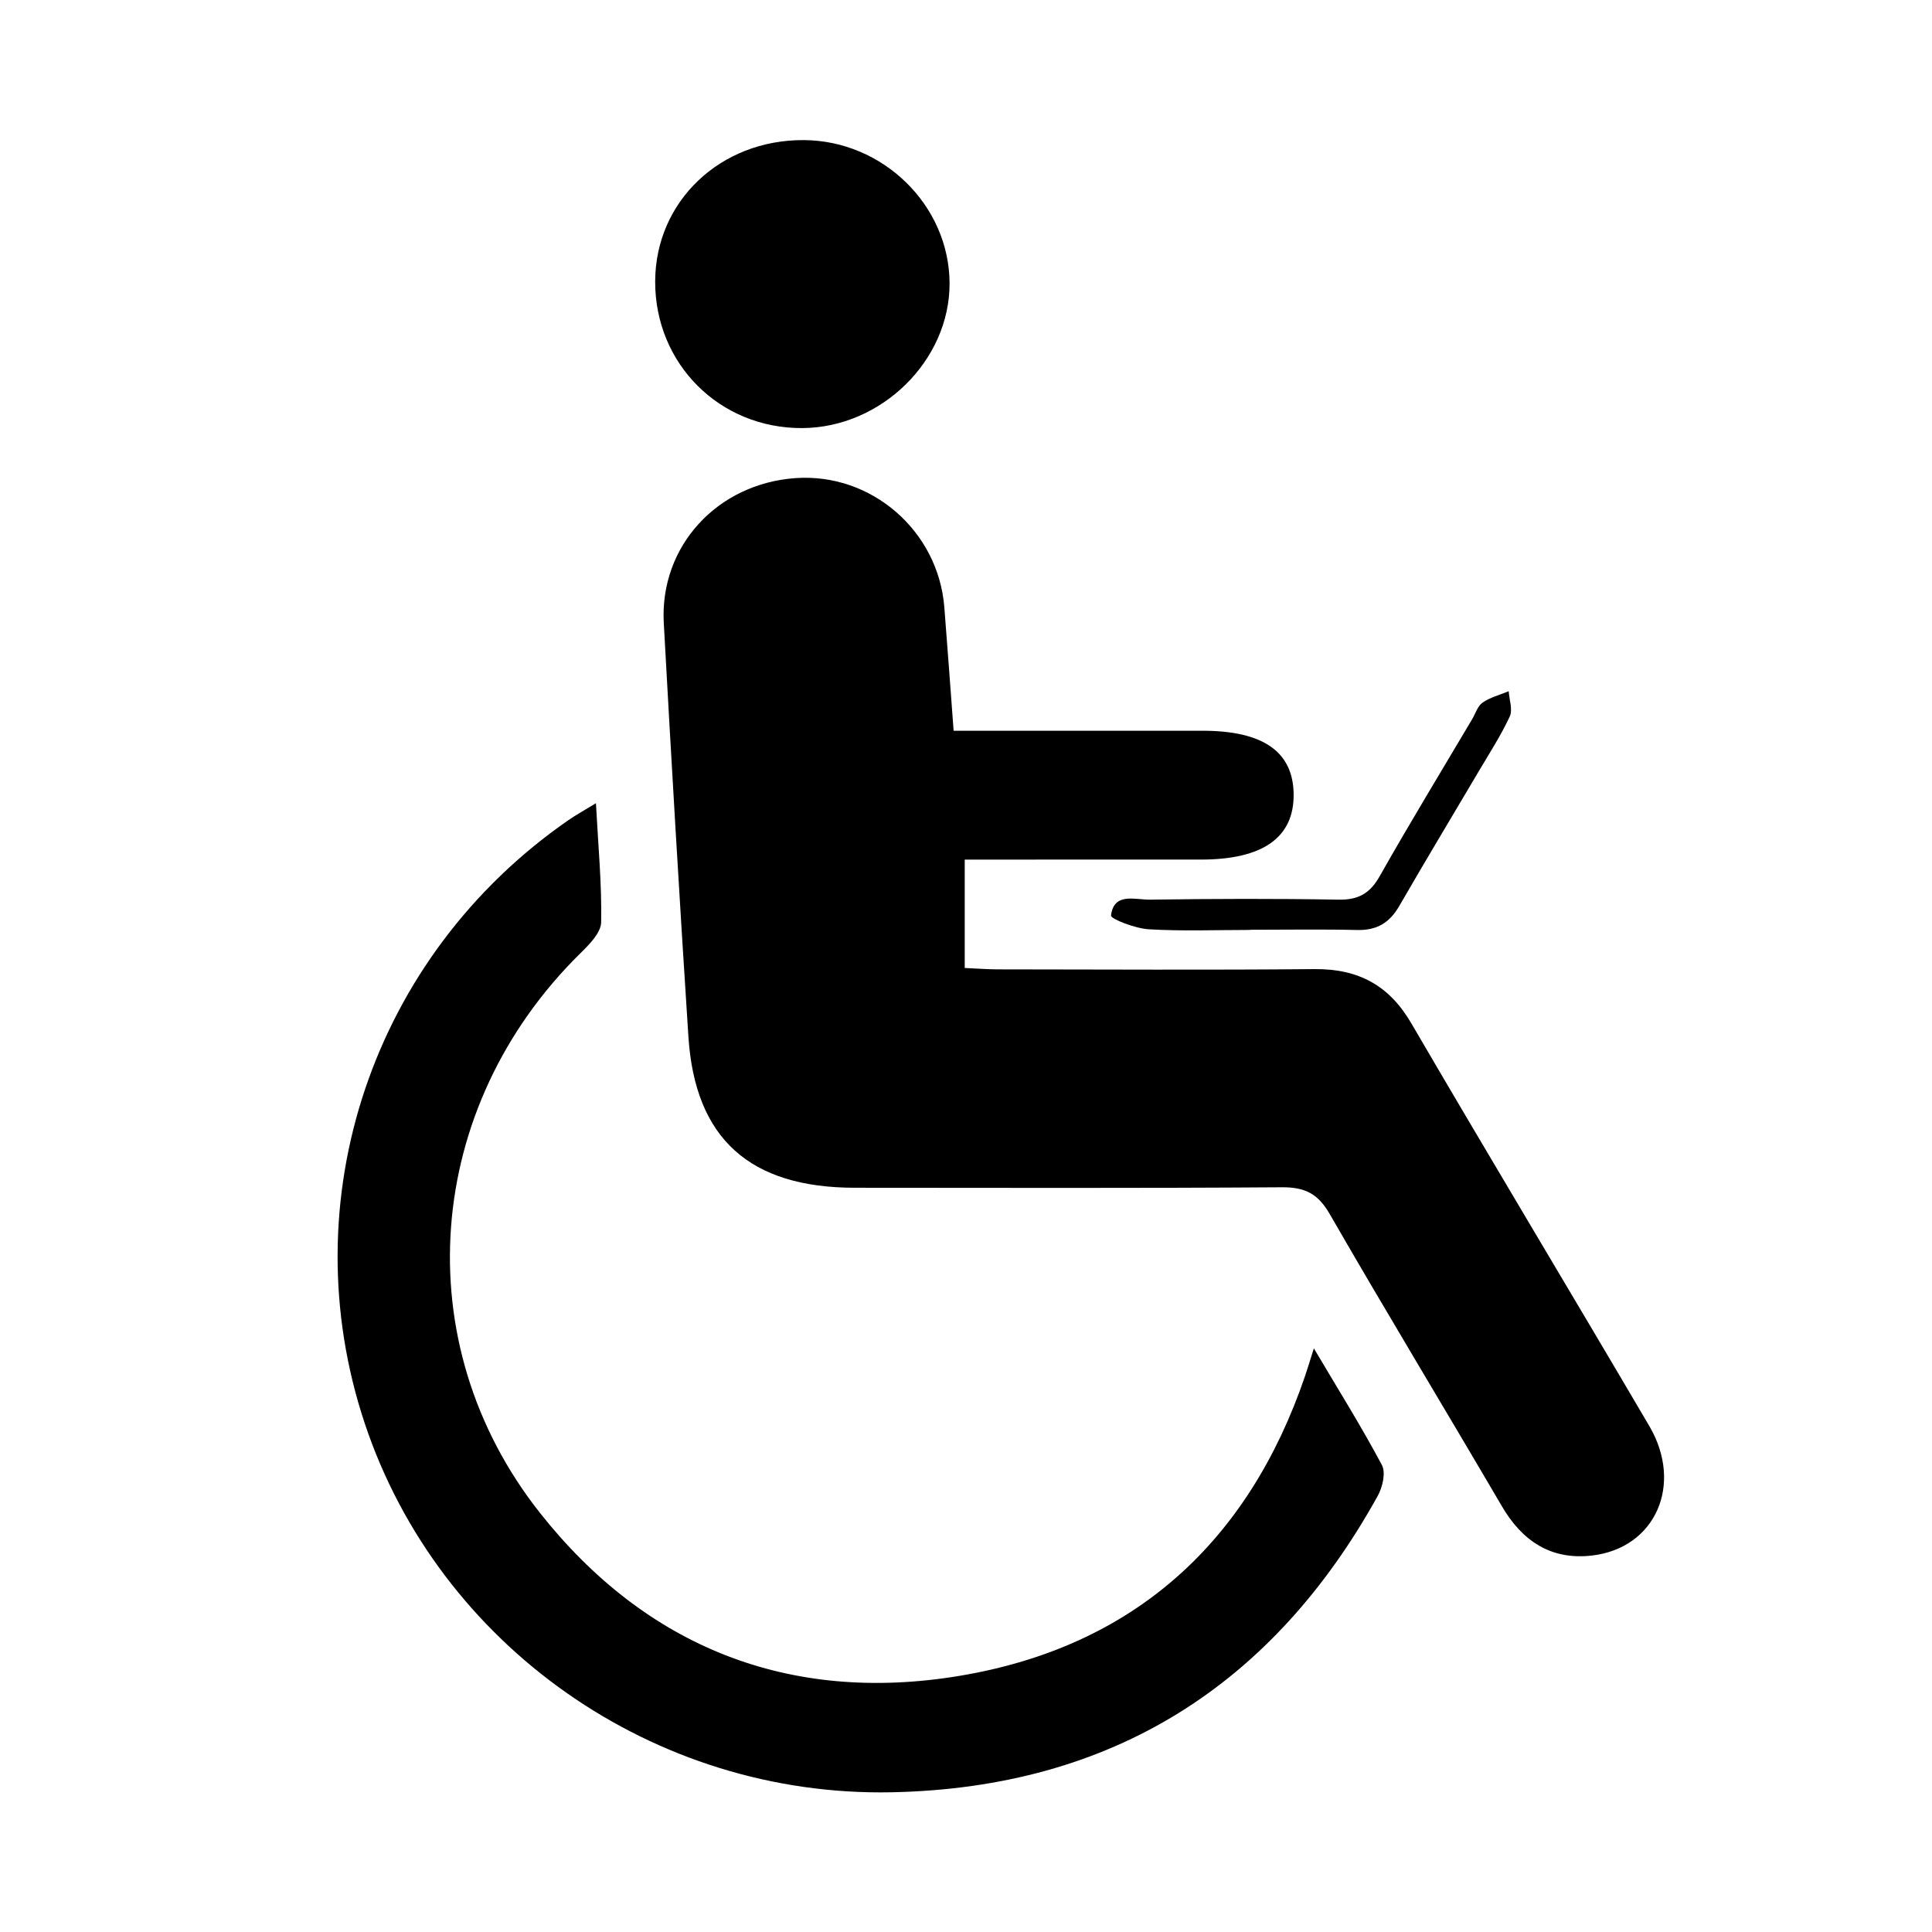 <?xml version="1.0" encoding="iso-8859-1"?>
<!-- Generator: Adobe Illustrator 24.2.0, SVG Export Plug-In . SVG Version: 6.00 Build 0)  -->
<svg version="1.1" id="Layer_1" xmlns="http://www.w3.org/2000/svg" xmlns:xlink="http://www.w3.org/1999/xlink" x="0px" y="0px"
	 viewBox="0 0 512 512" style="enable-background:new 0 0 512 512;" xml:space="preserve">
<path d="M252.718,193.654c12.459,0,24.208,0,35.957,0c10.005,0,20.01-0.003,30.016,0.001c16.075,0.005,24.033,5.566,24.137,16.86
	c0.105,11.448-8.175,17.279-24.562,17.283c-18.215,0.005-36.429,0.001-54.644,0.001c-2.523,0-5.047,0-7.959,0
	c0,9.762,0,18.874,0,28.726c3.35,0.146,6.06,0.363,8.77,0.366c27.963,0.025,55.928,0.193,83.889-0.069
	c11.702-0.11,19.829,4.321,25.693,14.37c20.822,35.678,42.137,71.082,63.061,106.704c9.129,15.542,1.625,32.411-15.218,34.341
	c-10.885,1.247-18.472-3.89-23.841-13.062c-15.143-25.87-30.688-51.517-45.653-77.484c-3.079-5.343-6.537-7.094-12.659-7.051
	c-37.71,0.265-75.423,0.144-113.135,0.129c-27.857-0.011-42.376-12.988-44.135-40.041c-2.375-36.524-4.517-73.063-6.526-109.608
	c-1.121-20.385,14.195-36.978,34.951-38.42c20.076-1.395,37.781,13.954,39.396,34.21
	C251.107,171.596,251.867,182.292,252.718,193.654z"/>
<path d="M348.187,357.326c6.493,10.965,12.621,20.757,18.028,30.916c1.081,2.031,0.179,5.869-1.105,8.188
	c-27.679,49.986-70.203,77.336-128.769,78.539c-63.158,1.297-120.003-38.9-139.637-97.628
	c-19.818-59.279,1.999-124.04,53.923-159.989c2.013-1.394,4.178-2.577,7.301-4.489c0.594,11.223,1.573,21.394,1.383,31.544
	c-0.053,2.812-3.191,5.939-5.572,8.284c-41.308,40.679-46.327,103.025-10.717,148.148c28.062,35.56,66.052,50.79,111.22,43.285
	c46.501-7.726,76.677-35.715,91.589-79.402C346.526,362.687,347.139,360.624,348.187,357.326z"/>
<path d="M173.627,74.576c0.059-21.21,17.248-37.561,39.366-37.448c21.015,0.107,38.538,17.275,38.651,37.868
	c0.112,20.491-18.048,38.36-39.077,38.45C190.708,113.538,173.567,96.428,173.627,74.576z"/>
<path d="M331.269,246.443c-8.964,0-17.95,0.358-26.88-0.177c-3.548-0.212-10.059-2.744-9.956-3.638
	c0.721-6.229,6.41-4.156,10.307-4.211c16.644-0.235,33.296-0.294,49.938,0.004c5.311,0.095,8.366-1.644,10.937-6.189
	c7.925-14.008,16.307-27.768,24.513-41.624c0.897-1.515,1.457-3.505,2.788-4.423c2.021-1.393,4.581-2.039,6.912-3.003
	c0.141,2.262,1.108,4.891,0.263,6.717c-2.311,4.994-5.353,9.668-8.166,14.436c-7.033,11.922-14.19,23.775-21.102,35.763
	c-2.531,4.389-5.88,6.487-11.127,6.363c-9.47-0.224-18.95-0.063-28.426-0.063C331.269,246.414,331.269,246.429,331.269,246.443z"/>
</svg>

